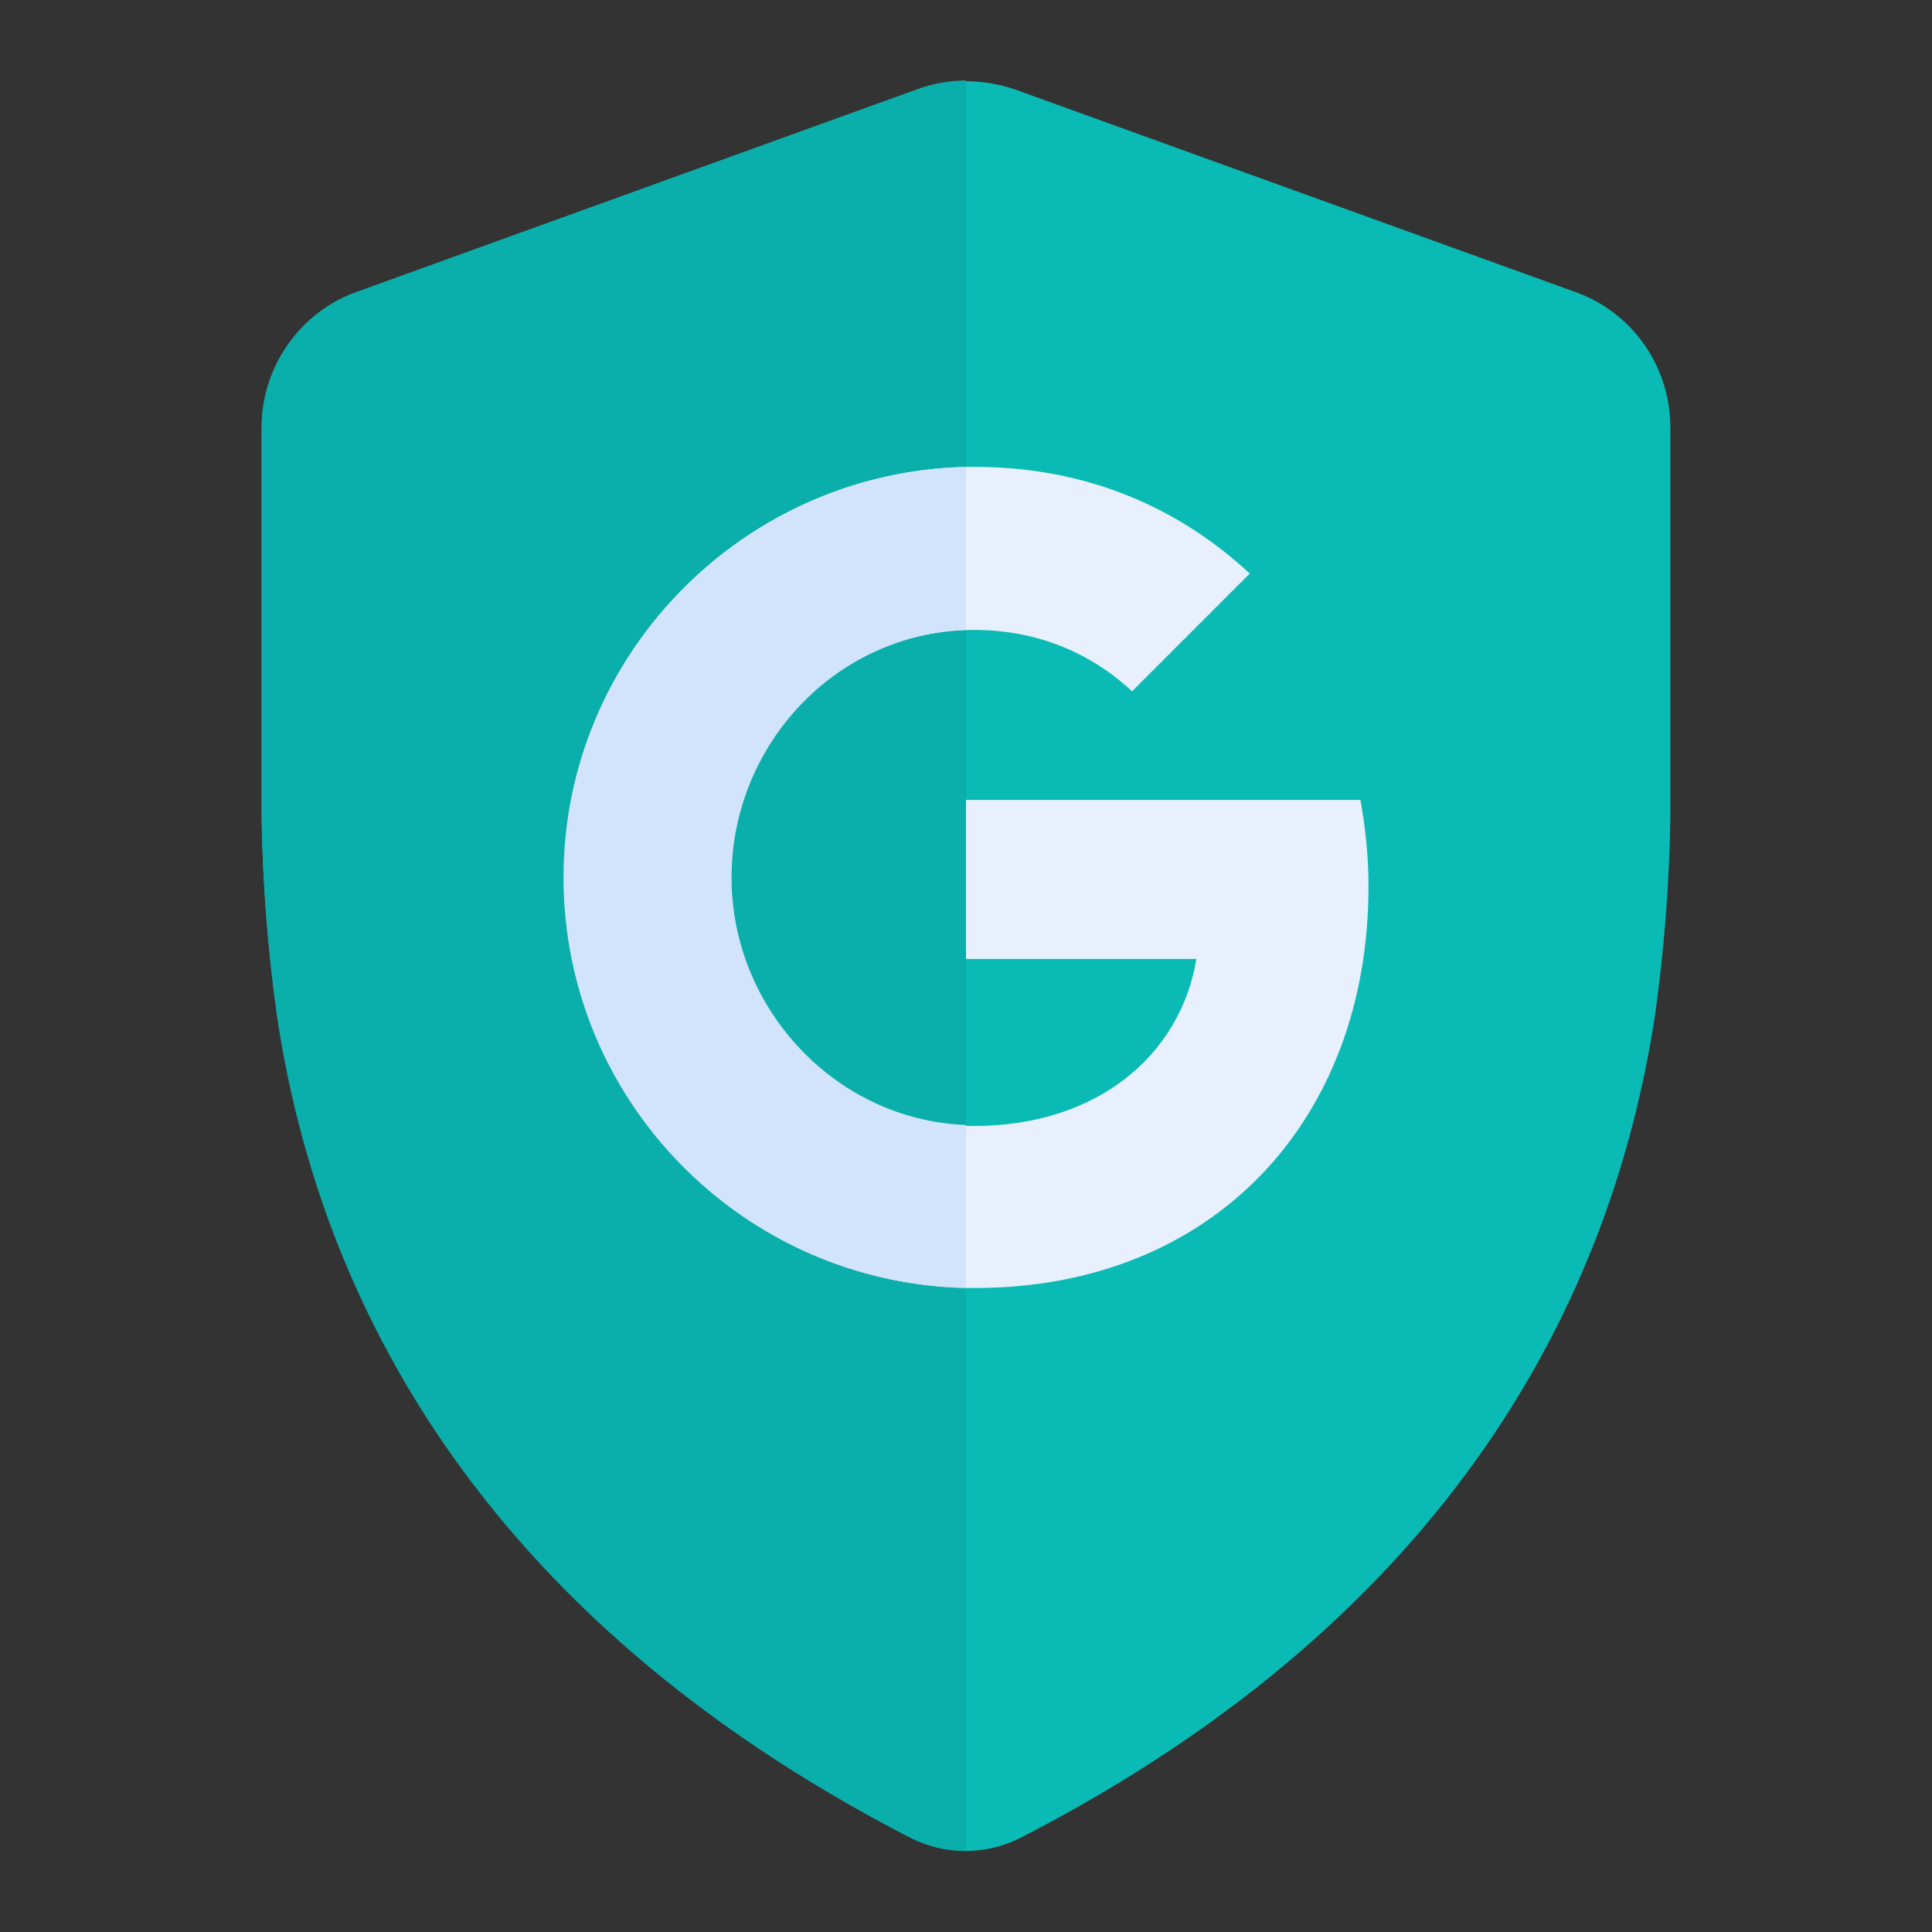 <svg width="136" height="136" viewBox="0 0 136 136" fill="none" xmlns="http://www.w3.org/2000/svg">
<rect x="0" y="0" width="136" height="136" fill="#333333" stroke="none"/>
<g clip-path="url(#clip0_1510_156496)">
<path d="M18.417 57.517C18.488 62.192 18.842 66.725 19.479 71.329C22.383 91.163 33.575 113.617 64.033 129.342C66.513 130.617 69.417 130.617 71.896 129.342C102.425 113.617 113.546 91.163 116.521 71.329C117.158 66.725 117.512 62.192 117.583 57.517V30.104C117.583 25.783 114.892 21.958 110.854 20.542L71.471 6.304C69.204 5.525 66.796 5.525 64.529 6.304L25.146 20.542C21.108 21.958 18.417 25.854 18.417 30.104V57.517Z" fill="#0abab5"/>
<path d="M64.529 6.304L25.146 20.542C21.108 21.958 18.417 25.854 18.417 30.104V57.517C18.488 62.192 18.842 66.725 19.479 71.329C22.383 91.162 33.575 113.617 64.104 129.342C65.308 129.979 66.654 130.262 68 130.262V5.667C66.796 5.667 65.662 5.879 64.529 6.304Z" fill="#0aaeaa"/>
<path d="M68 67.504H84.221C83.088 74.304 77.208 79.263 68.567 79.263C59.075 79.263 51.425 71.258 51.425 61.767C51.425 52.275 59.075 44.342 68.567 44.342C72.817 44.342 76.642 45.829 79.688 48.663L87.975 40.375C82.946 35.7 76.429 32.867 68.638 32.867C52.7 32.867 39.737 45.829 39.737 61.767C39.737 77.704 52.629 90.667 68.638 90.667C85.354 90.667 96.333 78.908 96.333 62.404C96.333 60.279 96.121 58.296 95.767 56.312H68V67.504Z" fill="#E8F0FE"/>
<path d="M68 79.192C58.792 78.838 51.496 70.975 51.496 61.767C51.496 52.487 58.792 44.625 68 44.342V32.867C52.346 33.221 39.667 46.042 39.667 61.767C39.667 77.492 52.275 90.312 68 90.667V79.192Z" fill="#D2E3FC"/>
</g>
<defs>
<clipPath id="clip0_1510_156496">
<rect width="136" height="136" fill="white"/>
</clipPath>
</defs>
</svg>
